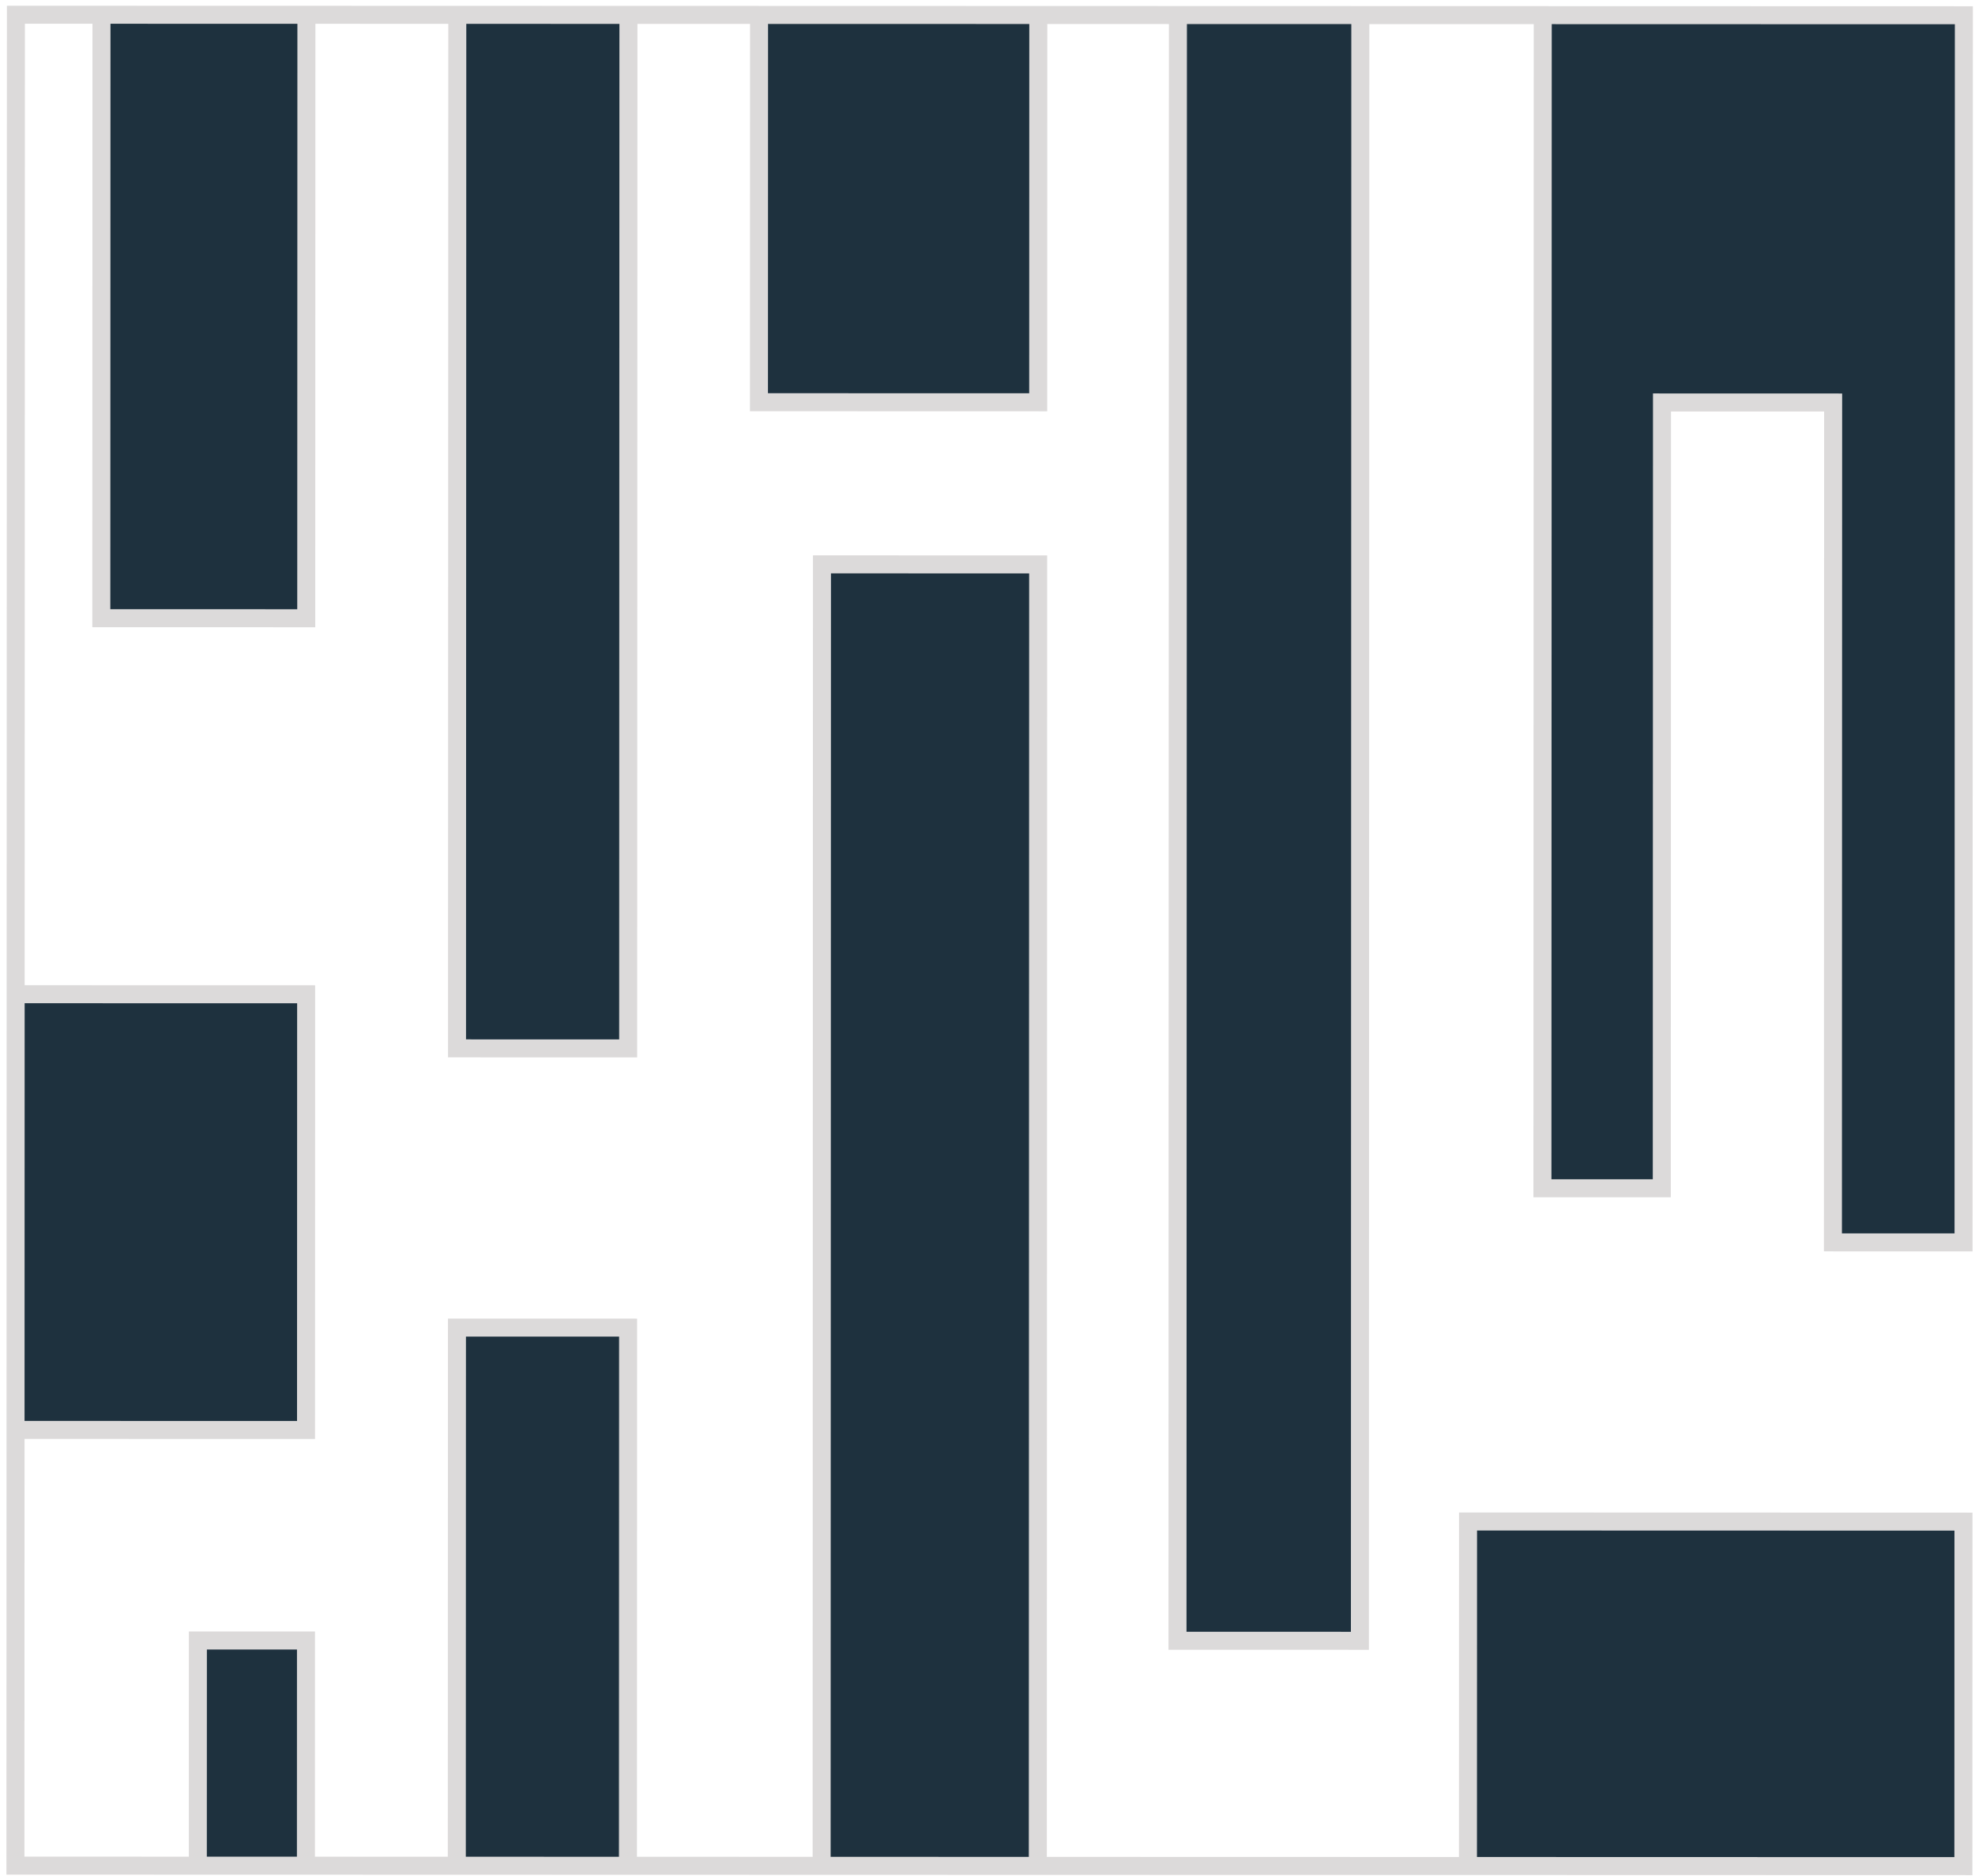 <?xml version="1.0" encoding="UTF-8"?> <svg xmlns="http://www.w3.org/2000/svg" width="200" height="190" viewBox="0 0 200 190" fill="none"> <path d="M198.823 189L198.832 154.109L148.662 154.095L148.653 188.987L198.823 189Z" fill="#1E313E"></path> <path d="M156.227 1.533L156.196 120.346L168.283 120.349L168.303 40.76L185.635 40.765L185.613 125.827L198.84 125.83L198.872 1.544L156.227 1.533Z" fill="#1E313E"></path> <path d="M119.283 1.523L119.24 166.174L137.712 166.179L137.755 1.528L119.283 1.523Z" fill="#1E313E"></path> <path d="M76.866 1.512L76.856 40.736L105.134 40.744L105.144 1.519L76.866 1.512Z" fill="#1E313E"></path> <path d="M46.308 1.504L46.28 106.178L63.612 106.183L63.639 1.509L46.308 1.504Z" fill="#1E313E"></path> <path d="M10.276 1.495L10.26 62.612L31.012 62.617L31.028 1.5L10.276 1.495Z" fill="#1E313E"></path> <path d="M105.095 188.976L105.13 57.163L83.237 57.158L83.203 188.97L105.095 188.976Z" fill="#1E313E"></path> <path d="M30.979 188.956L30.985 166.151L20.039 166.148L20.033 188.953L30.979 188.956Z" fill="#1E313E"></path> <path d="M63.59 188.965L63.605 134.461L46.273 134.457L46.259 188.96L63.59 188.965Z" fill="#1E313E"></path> <path d="M1.584 100.694L1.573 144.821L30.991 144.829L31.002 100.701L1.584 100.694Z" fill="#1E313E"></path> <path d="M148.653 188.987L148.662 154.095L198.832 154.109L198.823 189L148.653 188.987ZM148.653 188.987L105.095 188.976M105.095 188.976L105.13 57.163L83.237 57.158L83.203 188.97M105.095 188.976L83.203 188.97M83.203 188.97L63.59 188.965M63.59 188.965L63.605 134.461L46.273 134.457L46.259 188.96M63.59 188.965L46.259 188.96M46.259 188.96L30.979 188.956M30.979 188.956L30.985 166.151L20.039 166.148L20.033 188.953M30.979 188.956L20.033 188.953M20.033 188.953L1.561 188.949L1.573 144.821M1.584 100.694L1.61 1.492L10.276 1.495M1.584 100.694L1.573 144.821M1.584 100.694L31.002 100.701L30.991 144.829L1.573 144.821M10.276 1.495L10.26 62.612L31.012 62.617L31.028 1.5M10.276 1.495L31.028 1.5M31.028 1.5L46.308 1.504M46.308 1.504L46.28 106.178L63.612 106.183L63.639 1.509M46.308 1.504L63.639 1.509M63.639 1.509L76.866 1.512M76.866 1.512L76.856 40.736L105.134 40.744L105.144 1.519M76.866 1.512L105.144 1.519M105.144 1.519L119.283 1.523M119.283 1.523L119.24 166.174L137.712 166.179L137.755 1.528M119.283 1.523L137.755 1.528M137.755 1.528L156.227 1.533M156.227 1.533L156.196 120.346L168.283 120.349L168.303 40.76L185.635 40.765L185.613 125.827L198.84 125.83L198.872 1.544L156.227 1.533Z" stroke="#DCDADA" stroke-width="1.824"></path> </svg> 